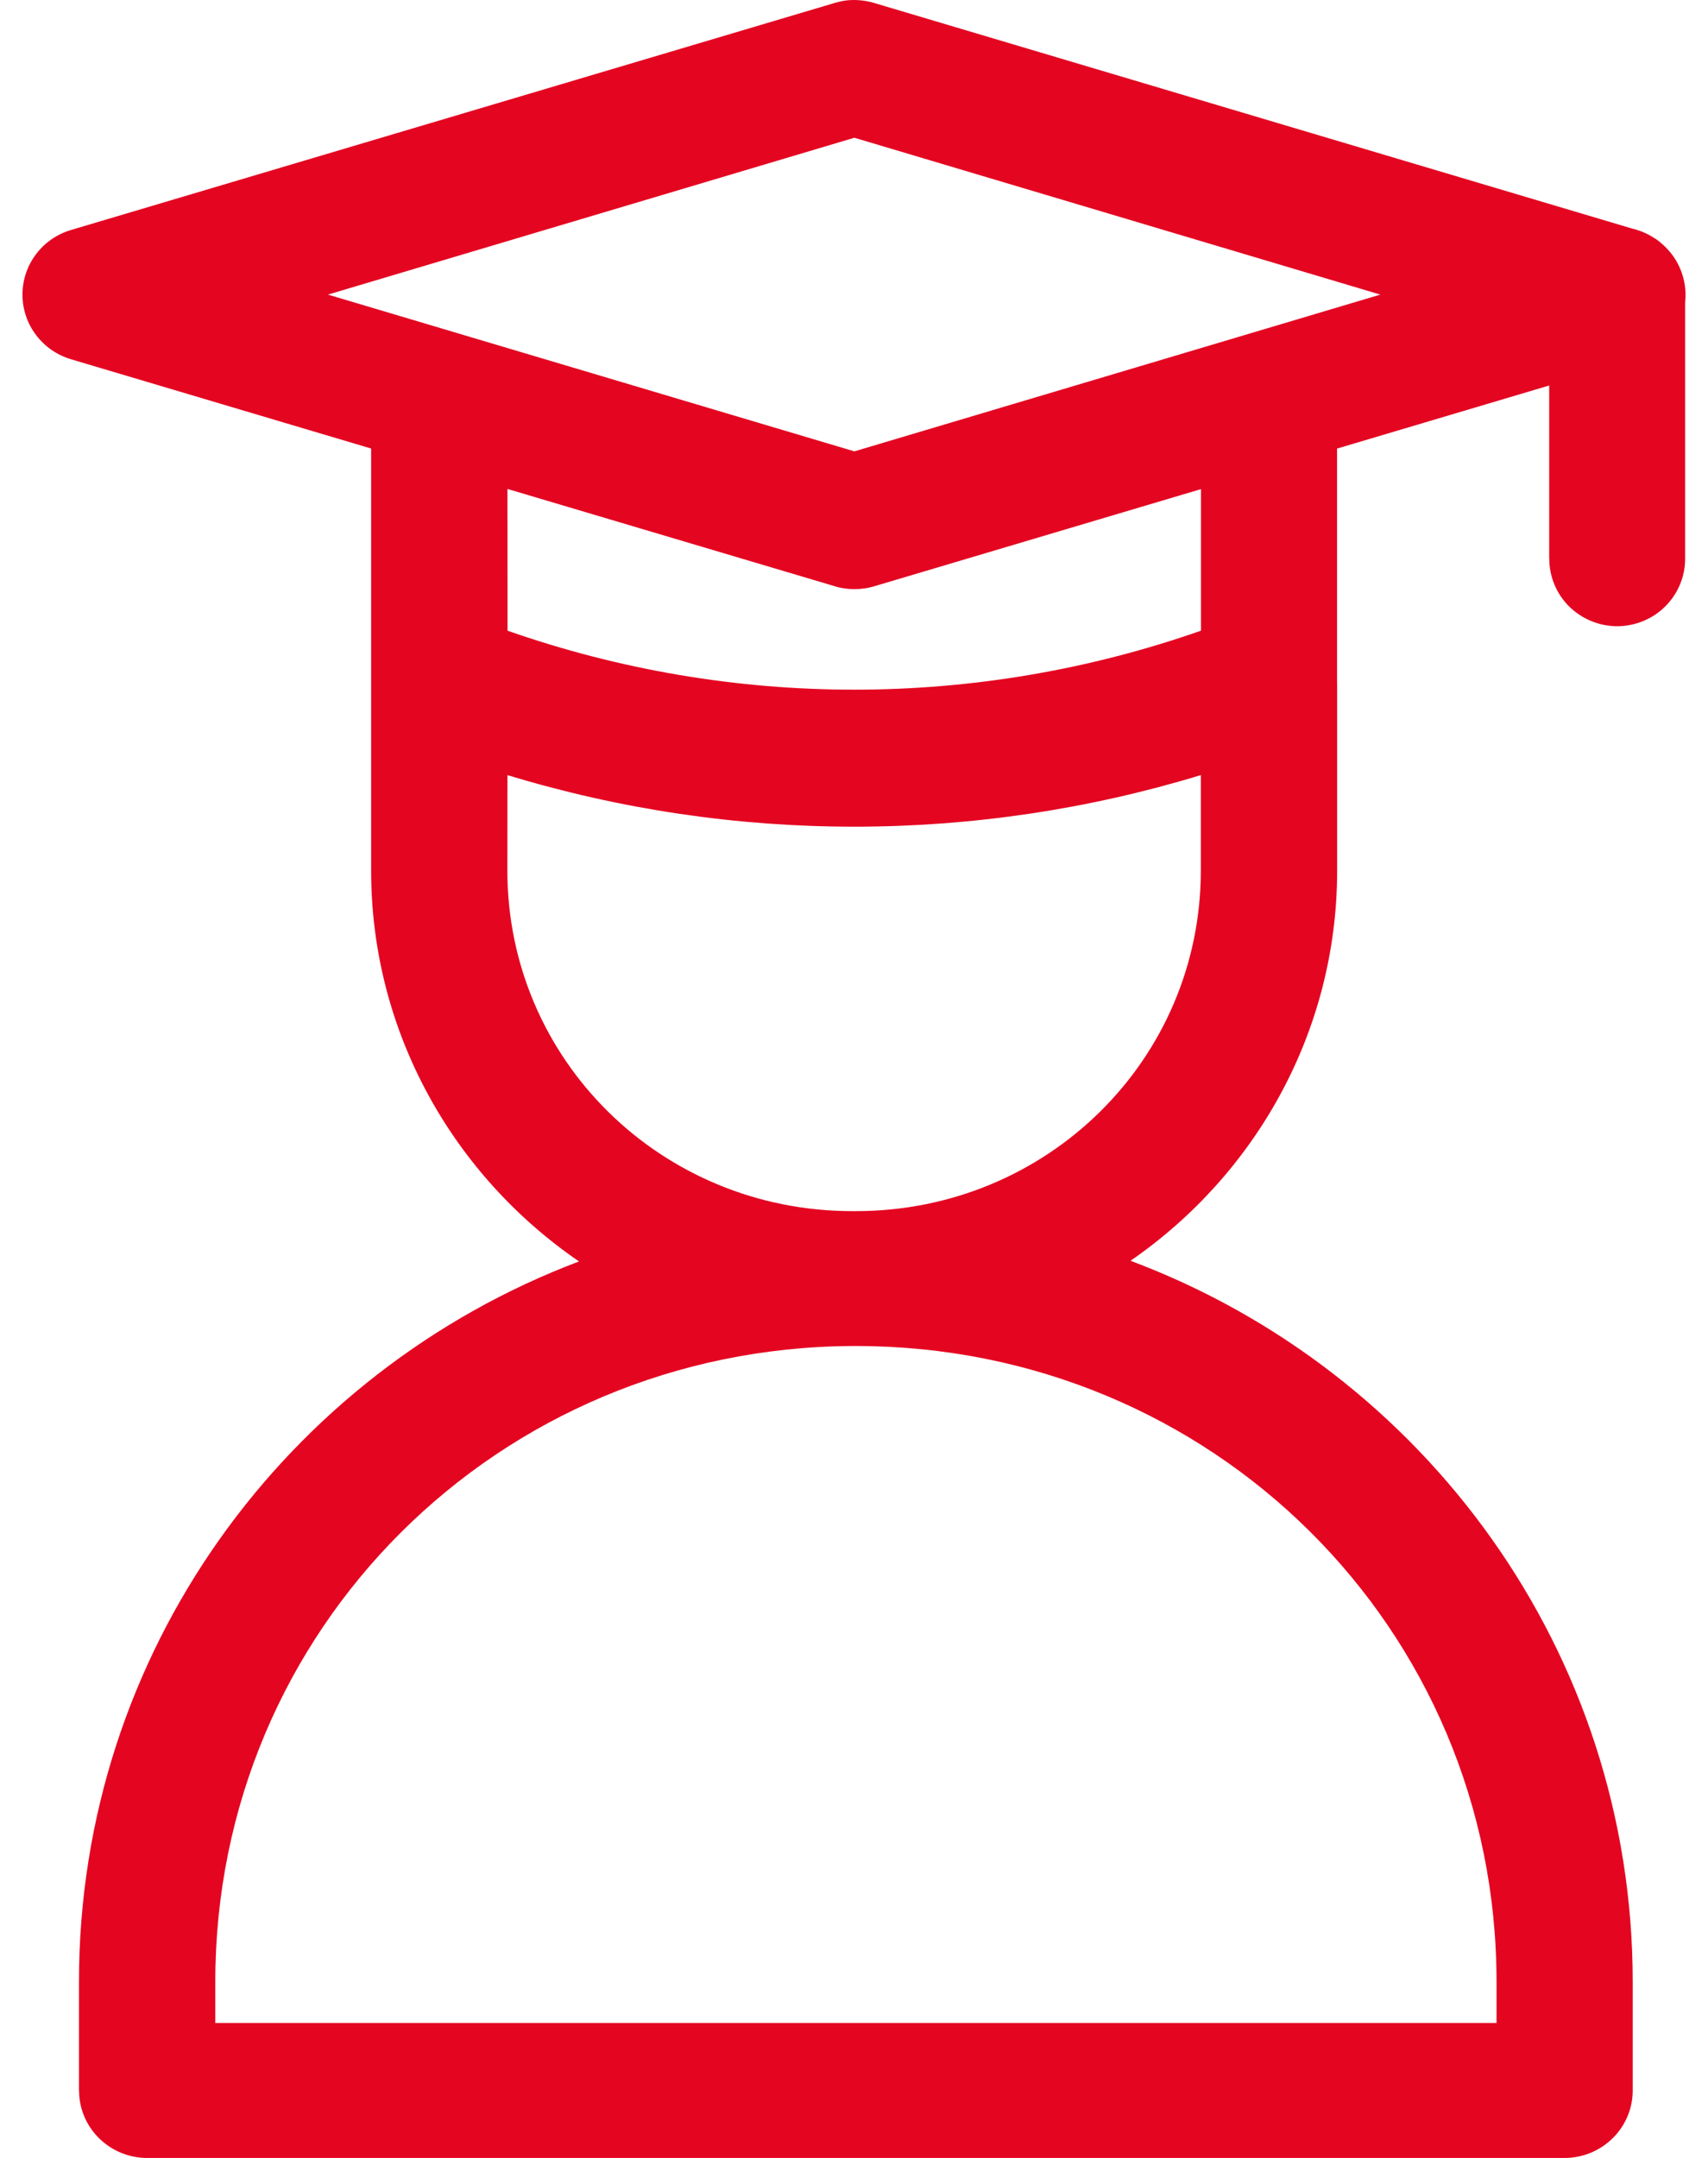 <svg width="38" height="48" viewBox="0 0 38 48" fill="none" xmlns="http://www.w3.org/2000/svg">
<path d="M18.861 0.006C18.763 0.016 18.665 0.037 18.572 0.065L1.589 5.113C0.943 5.3 0.5 5.887 0.5 6.553C0.5 7.22 0.943 7.806 1.589 7.994L8.257 9.977V19.364C8.257 22.962 10.09 26.147 12.882 28.059C6.375 30.518 1.757 36.762 1.757 44.079V46.505L1.759 46.507C1.762 47.33 2.435 47.996 3.268 48.001H34.814C35.647 47.996 36.321 47.33 36.325 46.507V44.081C36.325 36.747 31.684 30.491 25.152 28.044C27.927 26.131 29.749 22.952 29.749 19.366V15.202H29.747C29.749 15.179 29.749 15.158 29.747 15.137V9.978L34.467 8.575V12.424H34.469C34.467 12.821 34.625 13.205 34.908 13.488C35.192 13.768 35.577 13.928 35.978 13.93C36.381 13.928 36.767 13.77 37.05 13.488C37.333 13.205 37.493 12.823 37.491 12.424V6.725C37.536 6.32 37.412 5.91 37.148 5.598C37.135 5.584 37.122 5.569 37.109 5.554C37.071 5.512 37.031 5.472 36.988 5.434C36.975 5.423 36.965 5.413 36.952 5.404C36.95 5.4 36.946 5.398 36.943 5.396C36.926 5.381 36.907 5.366 36.89 5.352C36.86 5.33 36.833 5.311 36.8 5.292C36.681 5.214 36.553 5.155 36.417 5.113L36.381 5.101V5.103C36.361 5.096 36.344 5.092 36.325 5.088L19.445 0.065C19.256 0.009 19.057 -0.011 18.861 0.006ZM19.008 3.064L30.71 6.553L19.008 10.04L7.296 6.553L19.008 3.064ZM11.29 10.876L18.572 13.04V13.042C18.855 13.126 19.16 13.126 19.446 13.042L26.719 10.88V14.029C21.724 15.778 16.287 15.778 11.292 14.029L11.29 10.876ZM11.29 17.241C16.313 18.771 21.696 18.771 26.716 17.241V19.363C26.716 23.567 23.298 26.94 19.041 26.94H18.964C14.708 26.94 11.288 23.569 11.288 19.363L11.29 17.241ZM18.966 29.94H19.043C26.965 29.94 33.295 36.22 33.295 44.079V44.999H4.79V44.079C4.79 36.245 11.079 29.98 18.966 29.94Z" fill="#E40521"/>
</svg>
